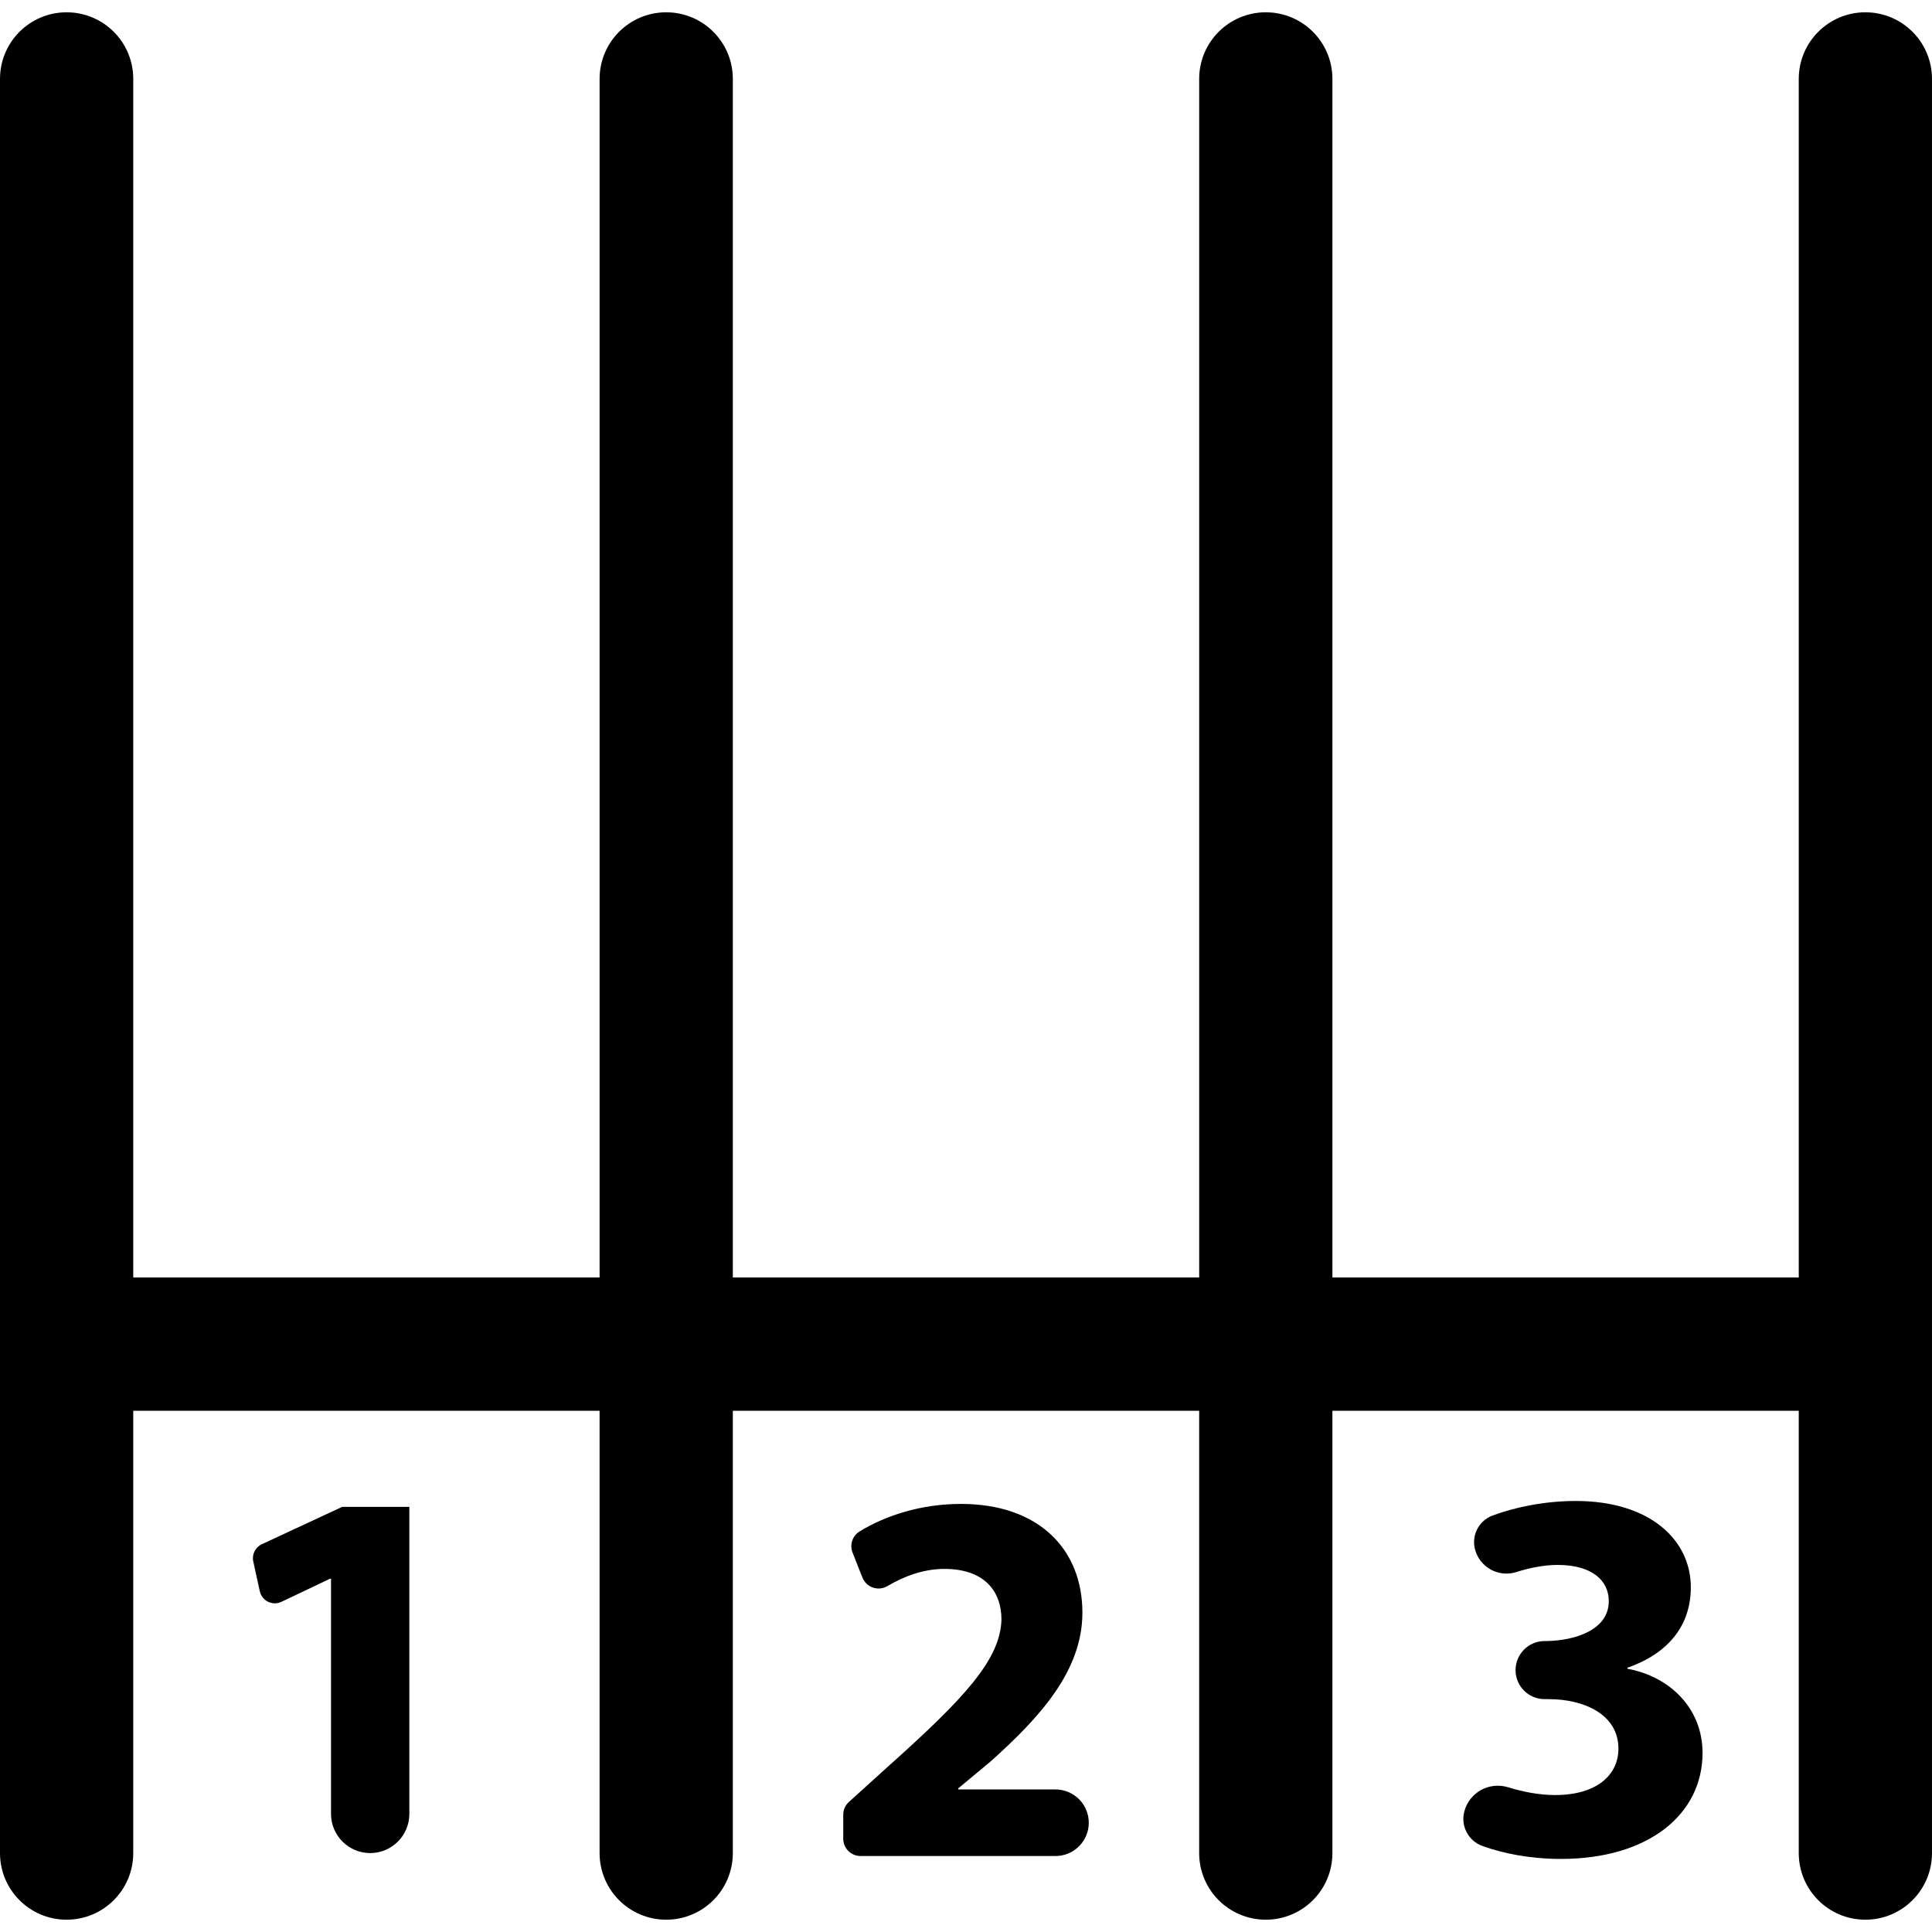 <?xml version="1.0" encoding="iso-8859-1"?>
<!-- Generator: Adobe Illustrator 18.0.0, SVG Export Plug-In . SVG Version: 6.00 Build 0)  -->
<!DOCTYPE svg PUBLIC "-//W3C//DTD SVG 1.1//EN" "http://www.w3.org/Graphics/SVG/1.1/DTD/svg11.dtd">
<svg version="1.1" id="Capa_1" xmlns="http://www.w3.org/2000/svg" xmlns:xlink="http://www.w3.org/1999/xlink" x="0px" y="0px"
	 viewBox="0 0 492.594 492.594" style="enable-background:new 0 0 492.594 492.594;" xml:space="preserve">
<g id="XMLID_365_">
	<path id="XMLID_368_" d="M475.608,3.135c-9.388,0-16.985,7.596-16.985,16.985v305.6H339.721v-305.6
		c0-9.39-7.599-16.985-16.985-16.985c-9.389,0-16.986,7.596-16.986,16.985v305.6H186.847v-305.6c0-9.39-7.598-16.985-16.986-16.985
		s-16.986,7.596-16.986,16.985v305.6h-118.9v-305.6c0-9.39-7.6-16.985-16.988-16.985C7.598,3.135,0,10.731,0,20.121v452.352
		c0,9.388,7.598,16.986,16.985,16.986c9.389,0,16.988-7.599,16.988-16.986v-112.78h118.9v112.78c0,9.388,7.598,16.986,16.986,16.986
		s16.986-7.599,16.986-16.986v-112.78h118.902v112.78c0,9.388,7.598,16.986,16.986,16.986c9.387,0,16.985-7.599,16.985-16.986
		v-112.78h118.902v112.78c0,9.388,7.598,16.986,16.985,16.986s16.985-7.599,16.985-16.986V20.121
		C492.594,10.731,484.996,3.135,475.608,3.135z"/>
	<path id="XMLID_369_" d="M66.749,393.729c-1.658,0.781-2.57,2.605-2.172,4.397l1.658,7.579c0.266,1.179,1.029,2.157,2.107,2.688
		c1.078,0.531,2.338,0.531,3.416,0.017l12.375-5.89H84.4v59.967c0,5.507,4.478,9.985,9.984,9.985c5.509,0,9.986-4.478,9.986-9.985
		v-78.295H87.253L66.749,393.729z"/>
	<path id="XMLID_370_" d="M269.107,456.249h-24.782v-0.282l8.161-6.782c12.755-11.414,23.488-23.225,23.488-38.036
		c0-16.024-10.998-27.702-30.973-27.702c-10.214,0-19.24,2.984-25.807,6.999c-1.843,1.112-2.605,3.384-1.826,5.392l2.52,6.387
		c0.482,1.193,1.462,2.14,2.689,2.555c1.227,0.415,2.57,0.281,3.681-0.383c4.099-2.421,9.075-4.378,14.533-4.378
		c10.201,0,14.546,5.706,14.546,12.907c-0.282,10.316-9.652,20.235-28.929,37.487l-9.952,9.007c-0.93,0.828-1.46,2.023-1.46,3.268
		v6.104c0,2.455,1.973,4.43,4.43,4.43h49.681c4.692,0,8.494-3.8,8.494-8.477C277.601,460.049,273.799,456.249,269.107,456.249z"/>
	<path id="XMLID_371_" d="M414.946,425.479v-0.266c10.865-3.814,16.156-11.148,16.156-20.518c0-12.078-10.45-21.996-29.328-21.996
		c-7.993,0-15.576,1.607-21.23,3.715c-3.535,1.327-5.459,5.126-4.43,8.758c0.613,2.175,2.09,3.998,4.064,5.061
		c1.991,1.061,4.313,1.277,6.452,0.58c3.252-1.029,6.934-1.809,10.519-1.809c8.692,0,13.036,3.932,13.036,9.223
		c0,7.481-8.822,10.053-15.758,10.185h-0.613c-4.082,0-7.399,3.316-7.399,7.414c0,4.082,3.317,7.398,7.399,7.398h1.028
		c9.108,0,17.8,3.932,17.8,12.623c0,6.652-5.441,11.828-16.174,11.828c-4.181,0-8.376-0.878-11.978-1.991
		c-2.288-0.696-4.759-0.446-6.867,0.697c-2.089,1.161-3.632,3.118-4.261,5.425c-1.014,3.699,0.994,7.547,4.594,8.857
		c5.273,1.908,12.242,3.301,20.004,3.301c22.41,0,36.129-11.413,36.129-27.021C434.089,435.399,425.53,427.387,414.946,425.479z"/>
</g>
<g>
</g>
<g>
</g>
<g>
</g>
<g>
</g>
<g>
</g>
<g>
</g>
<g>
</g>
<g>
</g>
<g>
</g>
<g>
</g>
<g>
</g>
<g>
</g>
<g>
</g>
<g>
</g>
<g>
</g>
</svg>
